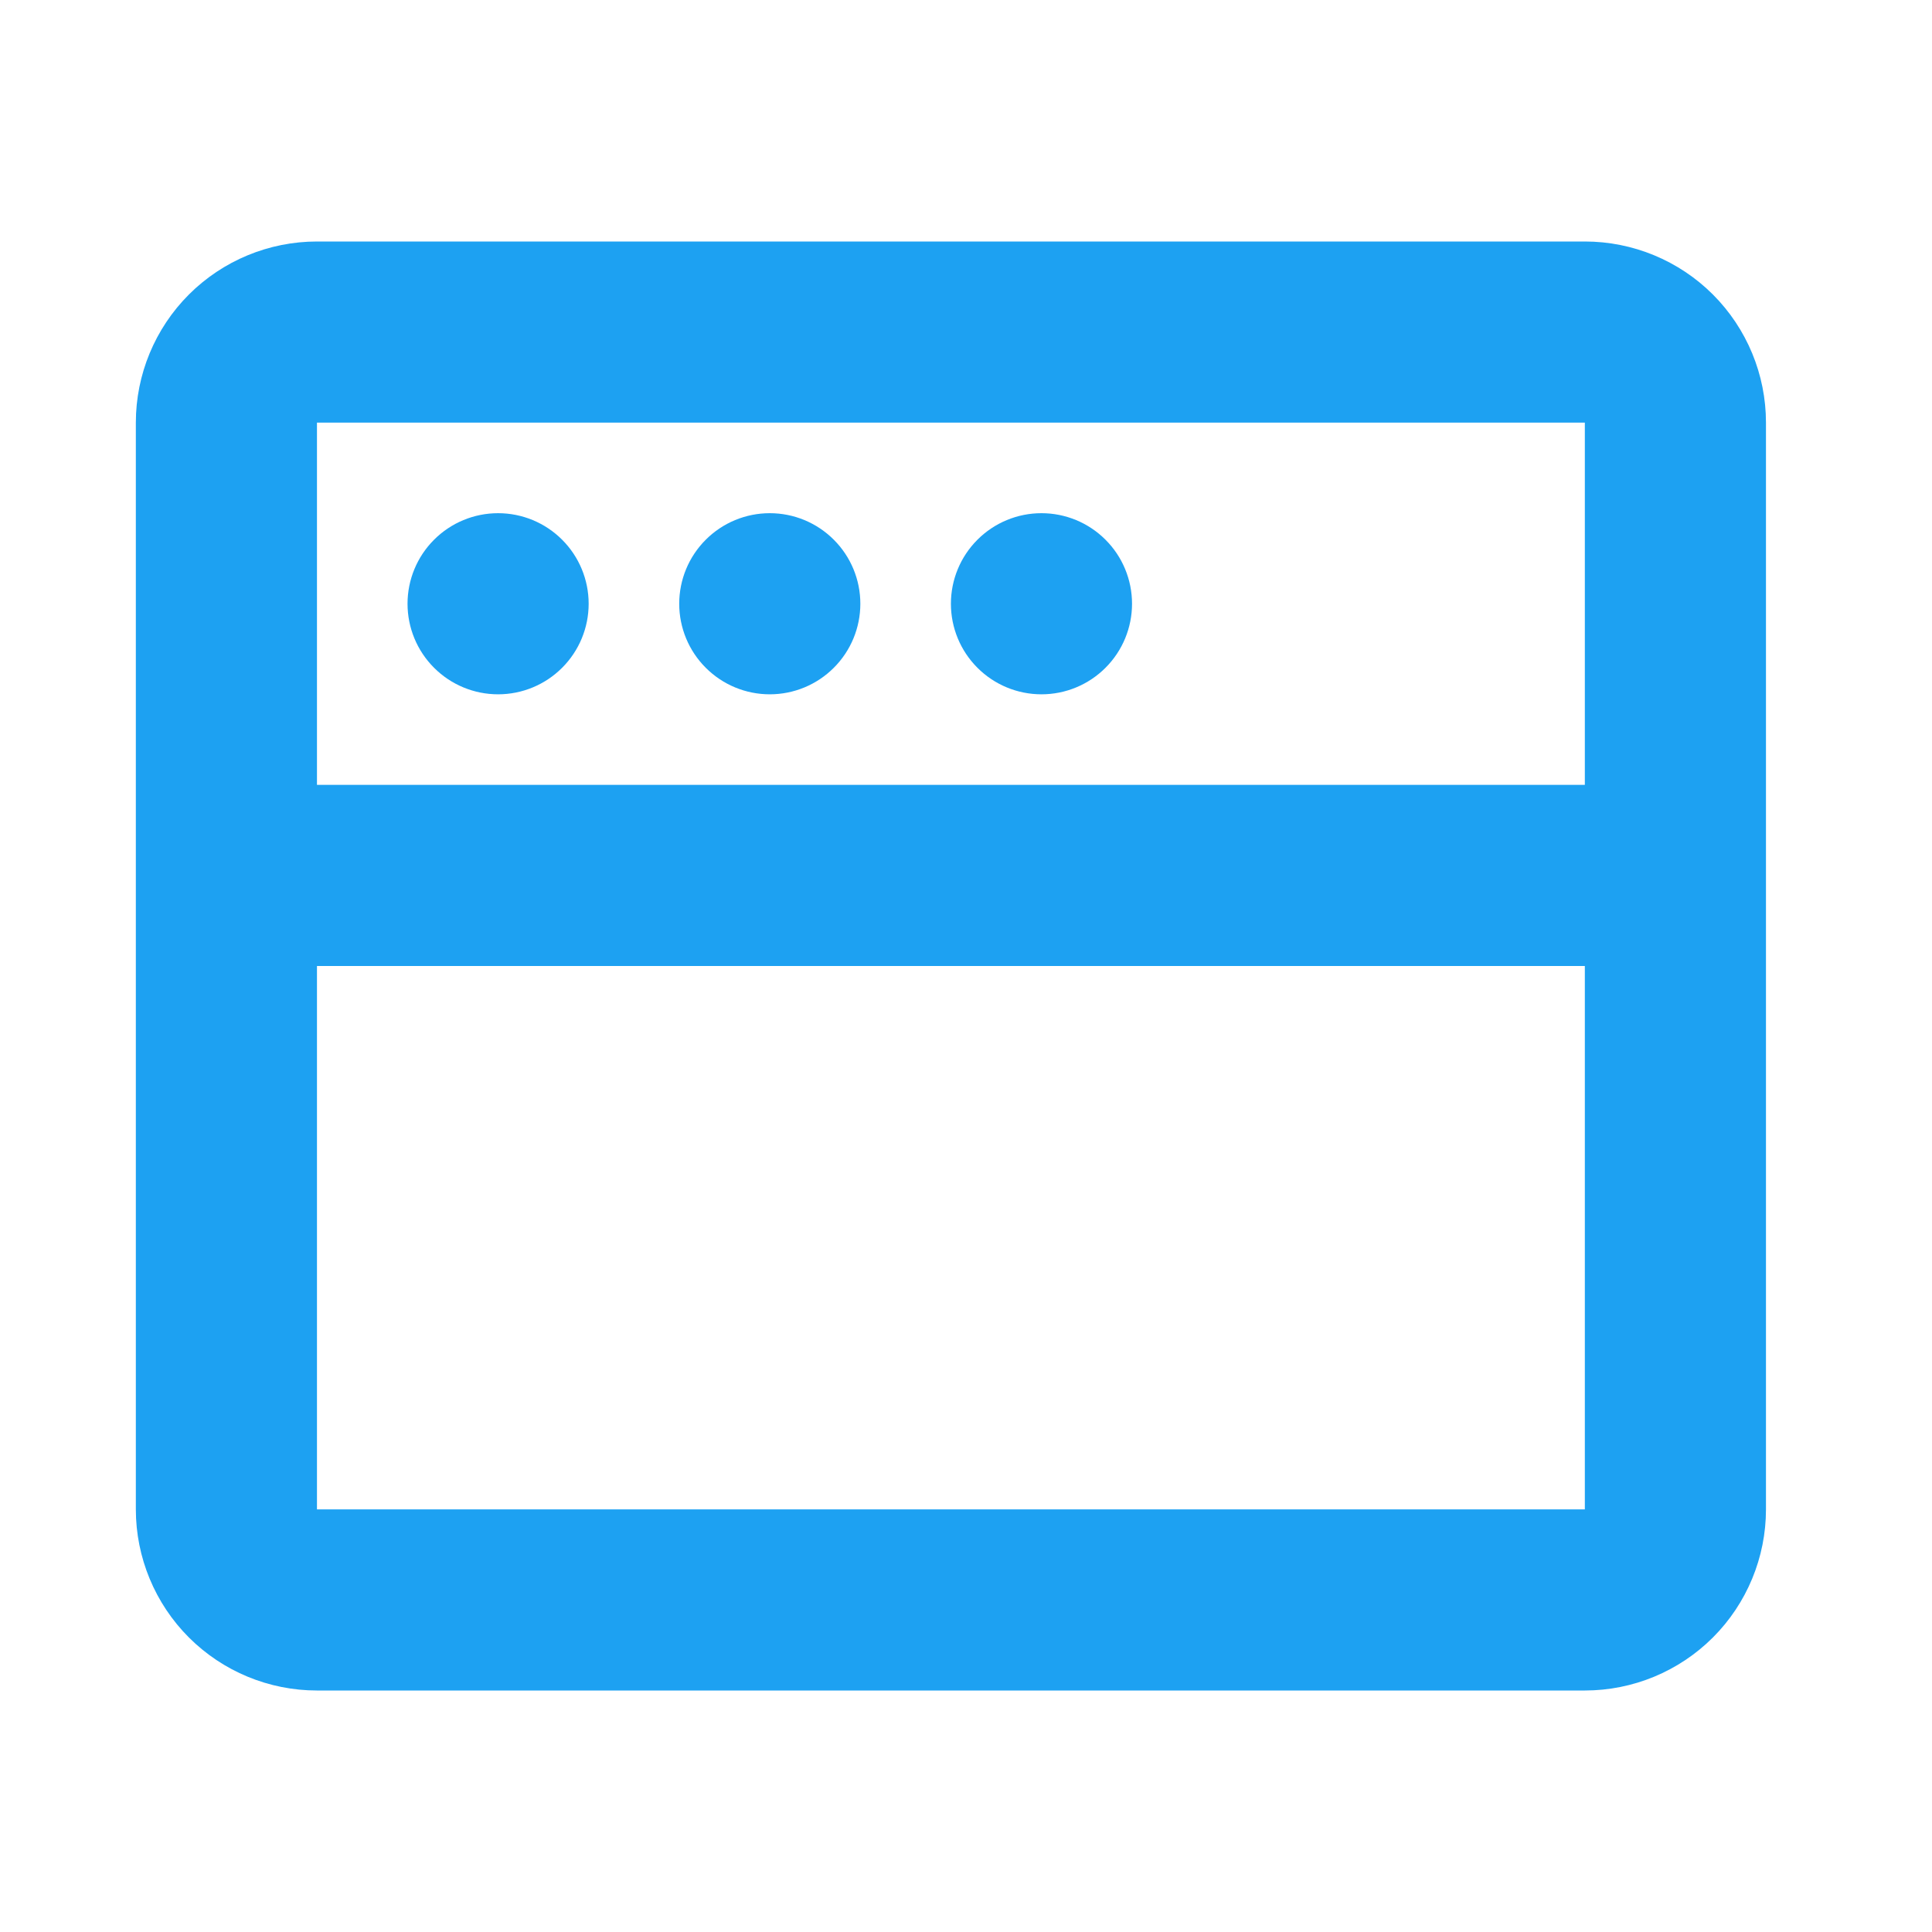 <svg xmlns="http://www.w3.org/2000/svg" width="64" height="64" viewBox="0 0 64 64" fill="none"><path d="M52.5 8C54.091 8 55.617 8.632 56.743 9.757C57.868 10.883 58.5 12.409 58.5 14V50C58.5 51.591 57.868 53.117 56.743 54.243C55.617 55.368 54.091 56 52.5 56H10.5C8.909 56 7.383 55.368 6.257 54.243C5.132 53.117 4.5 51.591 4.5 50V14C4.5 12.409 5.132 10.883 6.257 9.757C7.383 8.632 8.909 8 10.5 8H52.5ZM52.5 32H10.5V50H52.5V32ZM52.5 14H10.5V26H52.5V14ZM16.5 17C17.296 17 18.059 17.316 18.621 17.879C19.184 18.441 19.5 19.204 19.5 20C19.5 20.796 19.184 21.559 18.621 22.121C18.059 22.684 17.296 23 16.5 23C15.704 23 14.941 22.684 14.379 22.121C13.816 21.559 13.5 20.796 13.5 20C13.5 19.204 13.816 18.441 14.379 17.879C14.941 17.316 15.704 17 16.5 17ZM25.5 17C26.296 17 27.059 17.316 27.621 17.879C28.184 18.441 28.5 19.204 28.5 20C28.5 20.796 28.184 21.559 27.621 22.121C27.059 22.684 26.296 23 25.5 23C24.704 23 23.941 22.684 23.379 22.121C22.816 21.559 22.5 20.796 22.5 20C22.5 19.204 22.816 18.441 23.379 17.879C23.941 17.316 24.704 17 25.5 17ZM34.5 17C35.296 17 36.059 17.316 36.621 17.879C37.184 18.441 37.5 19.204 37.5 20C37.5 20.796 37.184 21.559 36.621 22.121C36.059 22.684 35.296 23 34.5 23C33.704 23 32.941 22.684 32.379 22.121C31.816 21.559 31.5 20.796 31.5 20C31.5 19.204 31.816 18.441 32.379 17.879C32.941 17.316 33.704 17 34.5 17Z" fill="#1DA1F2"></path></svg>